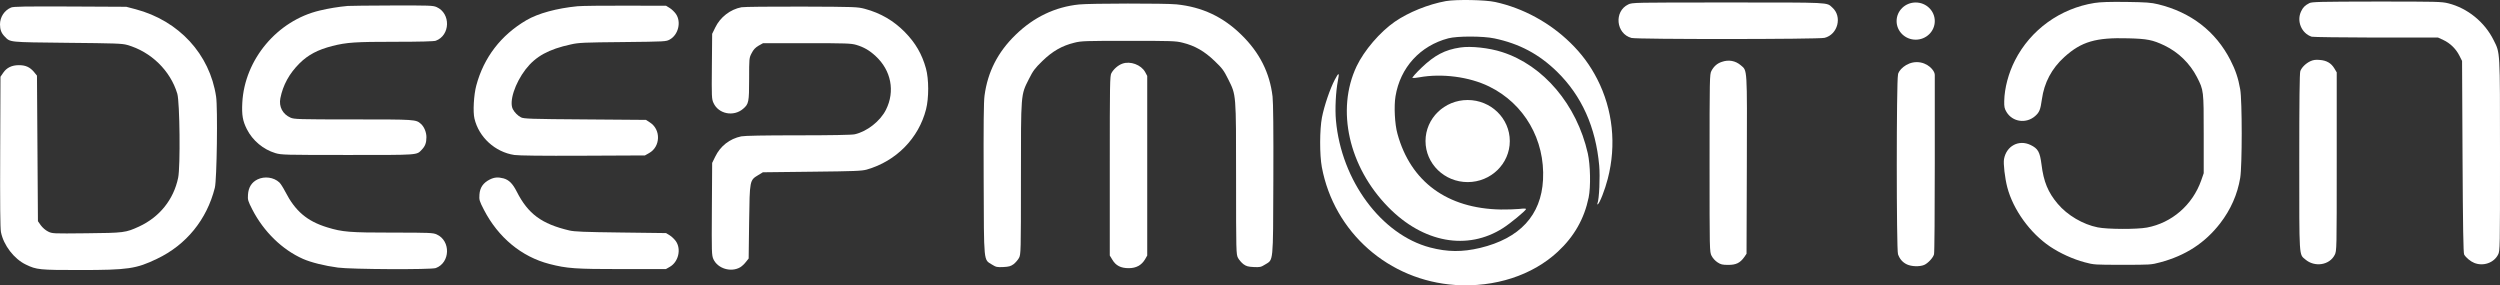 <svg width="184" height="21" viewBox="0 0 184 21" fill="none" xmlns="http://www.w3.org/2000/svg">
<rect x="0" y="0" width="184" height="21" fill="#333333" stroke="none"/>
<path d="M106.42 0.08C105.127 0.314 103.671 0.899 102.653 1.602C101.564 2.359 100.405 3.708 99.846 4.879C98.326 8.087 99.267 12.28 102.172 15.241C104.745 17.871 108.004 18.463 110.626 16.783C111.149 16.452 112.266 15.53 112.316 15.392C112.33 15.344 112.167 15.337 111.821 15.378C111.531 15.406 110.923 15.427 110.464 15.42C106.512 15.351 103.819 13.375 102.851 9.843C102.653 9.141 102.589 7.812 102.709 7.089C103.056 4.968 104.526 3.364 106.597 2.82C107.247 2.648 109.156 2.648 109.99 2.827C111.821 3.213 113.263 3.977 114.592 5.271C116.415 7.054 117.448 9.354 117.702 12.191C117.773 13.017 117.702 14.649 117.575 14.965C117.547 15.034 117.561 15.062 117.603 15.034C117.737 14.951 118.133 13.946 118.331 13.161C118.981 10.662 118.706 8.06 117.554 5.815C117.03 4.796 116.401 3.949 115.574 3.144C114.047 1.657 112.096 0.596 110.054 0.149C109.318 -0.016 107.184 -0.051 106.42 0.08Z" fill="white"/>
<path d="M154.156 0.218C151.632 0.617 149.448 2.194 148.303 4.445C147.822 5.388 147.532 6.483 147.511 7.433C147.504 7.867 147.525 7.984 147.681 8.246C148.126 8.982 149.13 9.12 149.787 8.542C150.098 8.266 150.176 8.08 150.282 7.316C150.452 6.084 151.003 5.044 151.936 4.197C153.194 3.061 154.255 2.751 156.637 2.82C158.043 2.855 158.432 2.937 159.295 3.343C160.327 3.839 161.168 4.658 161.691 5.664C162.193 6.648 162.193 6.641 162.193 9.857V12.748L162.009 13.278C161.373 15.082 159.853 16.404 158.015 16.748C157.266 16.886 155.117 16.879 154.396 16.735C153.307 16.521 152.155 15.84 151.448 15C150.741 14.167 150.409 13.375 150.254 12.101C150.134 11.172 149.999 10.938 149.448 10.669C148.585 10.256 147.674 10.738 147.497 11.702C147.433 12.025 147.56 13.113 147.737 13.788C148.168 15.434 149.42 17.162 150.883 18.146C151.604 18.635 152.593 19.082 153.428 19.303C154.12 19.489 154.17 19.489 156.22 19.489C158.248 19.489 158.326 19.489 158.984 19.31C160.85 18.814 162.285 17.884 163.402 16.439C164.179 15.434 164.681 14.297 164.879 13.093C165.027 12.204 165.027 7.406 164.879 6.572C164.738 5.76 164.526 5.134 164.158 4.424C163.076 2.311 161.26 0.906 158.835 0.314C158.319 0.19 157.98 0.163 156.502 0.142C155.237 0.128 154.601 0.149 154.156 0.218Z" fill="white"/>
<path d="M169.968 0.231C169.643 0.397 169.502 0.541 169.361 0.837C169.014 1.56 169.396 2.462 170.145 2.703C170.244 2.731 172.372 2.758 174.881 2.765H179.441L179.829 2.944C180.324 3.171 180.762 3.598 181.01 4.094L181.208 4.486L181.243 11.543C181.271 16.728 181.3 18.635 181.363 18.738C181.498 18.965 181.83 19.241 182.106 19.351C182.77 19.619 183.555 19.344 183.859 18.738C184 18.463 184 18.311 184 11.399C184 3.598 184.014 3.929 183.533 2.958C182.876 1.629 181.618 0.603 180.197 0.245C179.695 0.121 179.384 0.114 174.924 0.114C170.732 0.121 170.152 0.135 169.968 0.231Z" fill="white"/>
<path d="M119.837 0.328C118.776 0.837 118.932 2.483 120.077 2.793C120.473 2.903 133.847 2.896 134.285 2.786C135.268 2.545 135.607 1.216 134.858 0.555C134.42 0.163 134.858 0.183 127.188 0.183C120.211 0.183 120.134 0.183 119.837 0.328Z" fill="white"/>
<path d="M79.425 0.328C77.657 0.507 76.081 1.264 74.752 2.559C73.437 3.832 72.695 5.292 72.462 7.034C72.398 7.474 72.384 9.23 72.398 13.196C72.419 19.496 72.384 19.076 73.013 19.475C73.31 19.661 73.388 19.675 73.84 19.654C74.257 19.633 74.385 19.599 74.604 19.441C74.745 19.33 74.922 19.124 75 18.979C75.134 18.718 75.141 18.566 75.141 13.161C75.141 6.807 75.127 7.013 75.721 5.829C76.039 5.195 76.166 5.03 76.724 4.486C77.46 3.77 78.166 3.364 79.071 3.144C79.58 3.013 79.87 3.006 83.058 3.006C86.246 3.006 86.536 3.013 87.045 3.144C87.942 3.364 88.649 3.77 89.392 4.486C89.964 5.03 90.077 5.189 90.395 5.829C90.989 7.027 90.975 6.813 90.975 13.161C90.975 18.566 90.982 18.718 91.116 18.979C91.194 19.124 91.371 19.33 91.512 19.441C91.731 19.599 91.859 19.633 92.276 19.654C92.728 19.675 92.806 19.661 93.103 19.475C93.732 19.082 93.697 19.489 93.718 13.265C93.732 9.547 93.711 7.571 93.661 7.11C93.456 5.354 92.7 3.86 91.364 2.559C90.007 1.23 88.473 0.514 86.592 0.321C85.794 0.238 80.223 0.245 79.425 0.328Z" fill="white"/>
<path d="M25.589 0.438C24.91 0.5 24.189 0.617 23.532 0.775C20.407 1.512 18.004 4.376 17.834 7.55C17.785 8.466 17.863 8.9 18.167 9.505C18.591 10.345 19.375 10.999 20.266 11.268C20.712 11.399 20.916 11.406 25.603 11.406C30.898 11.406 30.65 11.426 31.046 11.013C31.293 10.759 31.385 10.511 31.385 10.091C31.385 9.733 31.216 9.326 30.982 9.12C30.608 8.789 30.608 8.789 25.999 8.789C21.948 8.789 21.645 8.776 21.383 8.659C20.803 8.404 20.514 7.853 20.634 7.233C20.825 6.263 21.291 5.409 22.055 4.652C22.684 4.032 23.39 3.66 24.458 3.385C25.525 3.116 26.154 3.075 29.102 3.075C30.883 3.075 31.944 3.047 32.071 2.999C33.145 2.607 33.188 0.989 32.135 0.521C31.866 0.404 31.633 0.397 28.841 0.404C27.186 0.41 25.723 0.424 25.589 0.438Z" fill="white"/>
<path d="M42.505 0.459C40.971 0.61 39.606 0.982 38.737 1.491C36.871 2.586 35.605 4.232 35.054 6.297C34.87 6.986 34.8 8.232 34.92 8.727C35.245 10.104 36.44 11.192 37.853 11.406C38.178 11.454 39.896 11.475 42.907 11.461L47.467 11.44L47.771 11.268C48.619 10.8 48.654 9.54 47.841 9.017L47.544 8.824L43.056 8.789C39.048 8.762 38.539 8.741 38.348 8.638C38.108 8.514 37.874 8.28 37.747 8.039C37.457 7.488 37.889 6.139 38.694 5.092C39.43 4.149 40.37 3.626 42.024 3.268C42.596 3.137 42.978 3.123 45.841 3.096C49.015 3.061 49.022 3.061 49.305 2.903C49.927 2.552 50.153 1.615 49.75 1.03C49.644 0.879 49.439 0.679 49.291 0.589L49.022 0.424L46.053 0.417C44.42 0.41 42.823 0.431 42.505 0.459Z" fill="white"/>
<path d="M0.813 0.555C0.318 0.768 0 1.257 0 1.794C0 2.18 0.099 2.435 0.339 2.682C0.77 3.123 0.573 3.102 4.948 3.151C8.468 3.185 8.991 3.199 9.366 3.309C11.112 3.805 12.54 5.195 13.049 6.896C13.233 7.516 13.282 12.266 13.113 13.079C12.78 14.69 11.741 15.977 10.236 16.673C9.246 17.127 9.133 17.141 6.362 17.169C3.86 17.196 3.852 17.196 3.534 17.038C3.351 16.948 3.131 16.755 3.004 16.583L2.792 16.28L2.721 5.567L2.509 5.306C2.205 4.941 1.887 4.796 1.393 4.796C0.869 4.796 0.488 4.982 0.233 5.361L0.035 5.65L0.014 11.158C0 15.062 0.014 16.797 0.071 17.086C0.262 18.05 1.039 19.062 1.909 19.475C2.693 19.854 2.905 19.874 5.867 19.874C9.43 19.874 10.024 19.785 11.557 19.048C13.713 18.022 15.226 16.156 15.813 13.816C15.961 13.223 16.032 7.956 15.905 7.11C15.438 3.984 13.169 1.526 9.981 0.679L9.295 0.5L5.16 0.479C1.81 0.466 0.983 0.479 0.813 0.555Z" fill="white"/>
<path d="M54.571 0.534C53.744 0.693 53.009 1.264 52.641 2.028L52.415 2.49L52.394 4.879C52.373 7.137 52.38 7.289 52.514 7.578C52.881 8.39 53.991 8.61 54.691 8.011C55.108 7.653 55.136 7.529 55.136 5.808C55.136 4.294 55.136 4.266 55.32 3.915C55.455 3.646 55.589 3.509 55.829 3.364L56.161 3.178H59.378C62.29 3.178 62.636 3.192 63.018 3.302C63.577 3.467 63.993 3.708 64.446 4.128C65.591 5.182 65.888 6.717 65.209 8.073C64.792 8.913 63.81 9.684 62.905 9.884C62.714 9.932 61.088 9.96 58.763 9.96C56.204 9.96 54.804 9.987 54.557 10.036C53.701 10.215 53.023 10.745 52.641 11.53L52.415 11.991L52.394 15.385C52.373 18.607 52.38 18.786 52.507 19.076C52.825 19.771 53.807 20.067 54.486 19.668C54.599 19.599 54.79 19.427 54.896 19.282L55.101 19.027L55.136 16.335C55.179 13.244 55.172 13.272 55.808 12.886L56.147 12.68L59.759 12.638C62.919 12.604 63.428 12.583 63.796 12.48C65.959 11.86 67.613 10.18 68.157 8.046C68.369 7.213 68.369 5.829 68.15 5.037C67.86 3.991 67.386 3.164 66.595 2.359C65.768 1.519 64.806 0.961 63.654 0.651C63.103 0.507 62.969 0.5 58.989 0.486C56.734 0.479 54.748 0.5 54.571 0.534Z" fill="white"/>
<path d="M107.481 3.495C106.35 3.66 105.579 4.066 104.618 4.989C104.208 5.381 103.911 5.719 103.96 5.739C104.003 5.753 104.229 5.733 104.455 5.691C106.123 5.388 108.138 5.65 109.601 6.366C112.188 7.633 113.722 10.29 113.567 13.23C113.432 15.847 111.856 17.547 108.93 18.249C107.615 18.559 106.547 18.552 105.254 18.215C101.67 17.272 98.722 13.292 98.326 8.865C98.249 8.032 98.312 6.752 98.468 5.946C98.595 5.319 98.539 5.299 98.242 5.863C97.888 6.538 97.464 7.784 97.294 8.652C97.125 9.54 97.118 11.392 97.287 12.301C98.185 17.1 102.207 20.652 107.127 20.976C110.025 21.162 112.782 20.267 114.655 18.525C115.864 17.403 116.606 16.087 116.924 14.538C117.087 13.754 117.052 12.136 116.861 11.282C116.048 7.702 113.602 4.81 110.555 3.832C109.601 3.522 108.258 3.378 107.481 3.495Z" fill="white"/>
<path d="M170.039 4.507C169.707 4.665 169.41 4.955 169.304 5.23C169.247 5.361 169.226 7.502 169.226 11.929C169.226 19.082 169.205 18.697 169.672 19.096C170.364 19.688 171.453 19.516 171.835 18.759C171.983 18.456 171.983 18.435 171.983 11.888V5.326L171.806 5.03C171.573 4.645 171.234 4.445 170.725 4.411C170.421 4.383 170.251 4.411 170.039 4.507Z" fill="white"/>
<path d="M126.722 4.555C126.382 4.665 126.135 4.886 125.958 5.223C125.831 5.471 125.824 5.726 125.824 11.998C125.824 18.504 125.824 18.525 125.972 18.828C126.064 19.007 126.241 19.2 126.411 19.31C126.651 19.468 126.771 19.496 127.202 19.496C127.775 19.496 128.072 19.351 128.376 18.924L128.545 18.676L128.567 12.136C128.588 4.865 128.609 5.223 128.121 4.803C127.726 4.466 127.224 4.376 126.722 4.555Z" fill="white"/>
<path d="M141.075 4.572C140.28 4.572 139.693 5.218 139.693 5.505C139.573 5.96 139.573 18.38 139.693 18.711C139.82 19.069 140.032 19.31 140.35 19.461C140.69 19.619 141.269 19.64 141.609 19.503C141.884 19.392 142.273 18.979 142.344 18.718C142.379 18.614 142.4 15.606 142.4 12.025V5.505C142.4 5.192 141.87 4.572 141.075 4.572Z" fill="white"/>
<path d="M82.606 4.686C82.295 4.796 81.969 5.078 81.8 5.381C81.687 5.567 81.68 6.166 81.68 12.197V18.807L81.87 19.117C82.125 19.551 82.493 19.737 83.072 19.737C83.624 19.737 84.012 19.523 84.274 19.089L84.436 18.807V5.588L84.281 5.299C83.984 4.769 83.192 4.473 82.606 4.686Z" fill="white"/>
<path d="M18.958 13.203C18.52 13.416 18.287 13.788 18.252 14.325C18.223 14.717 18.252 14.793 18.577 15.434C19.418 17.058 20.775 18.38 22.302 19.055C22.896 19.317 23.892 19.564 24.875 19.695C25.836 19.826 31.732 19.854 32.071 19.73C33.145 19.337 33.188 17.719 32.135 17.251C31.866 17.134 31.626 17.12 28.911 17.12C25.73 17.12 25.214 17.079 24.09 16.735C22.599 16.28 21.729 15.537 20.994 14.105C20.846 13.816 20.648 13.506 20.556 13.423C20.146 13.044 19.474 12.955 18.958 13.203Z" fill="white"/>
<path d="M36.051 13.21C35.563 13.457 35.323 13.802 35.287 14.318C35.259 14.717 35.28 14.786 35.62 15.447C36.673 17.478 38.383 18.897 40.433 19.427C41.741 19.764 42.335 19.805 45.798 19.805H49.008L49.298 19.64C49.927 19.282 50.153 18.353 49.75 17.761C49.644 17.609 49.439 17.41 49.291 17.32L49.022 17.155L45.7 17.113C42.999 17.079 42.285 17.051 41.904 16.962C39.861 16.48 38.864 15.743 38.03 14.098C37.733 13.513 37.457 13.237 37.054 13.127C36.652 13.024 36.39 13.044 36.051 13.21Z" fill="white"/>
<path d="M111.121 10.382C111.121 12.05 109.732 13.402 108.02 13.402C106.307 13.402 104.918 12.05 104.918 10.382C104.918 8.713 106.307 7.361 108.02 7.361C109.732 7.361 111.121 8.713 111.121 10.382Z" fill="white"/>
<path d="M142.4 1.552C142.4 2.307 141.771 2.92 140.995 2.92C140.219 2.92 139.59 2.307 139.59 1.552C139.59 0.796 140.219 0.183 140.995 0.183C141.771 0.183 142.4 0.796 142.4 1.552Z" fill="white"/>
</svg>
